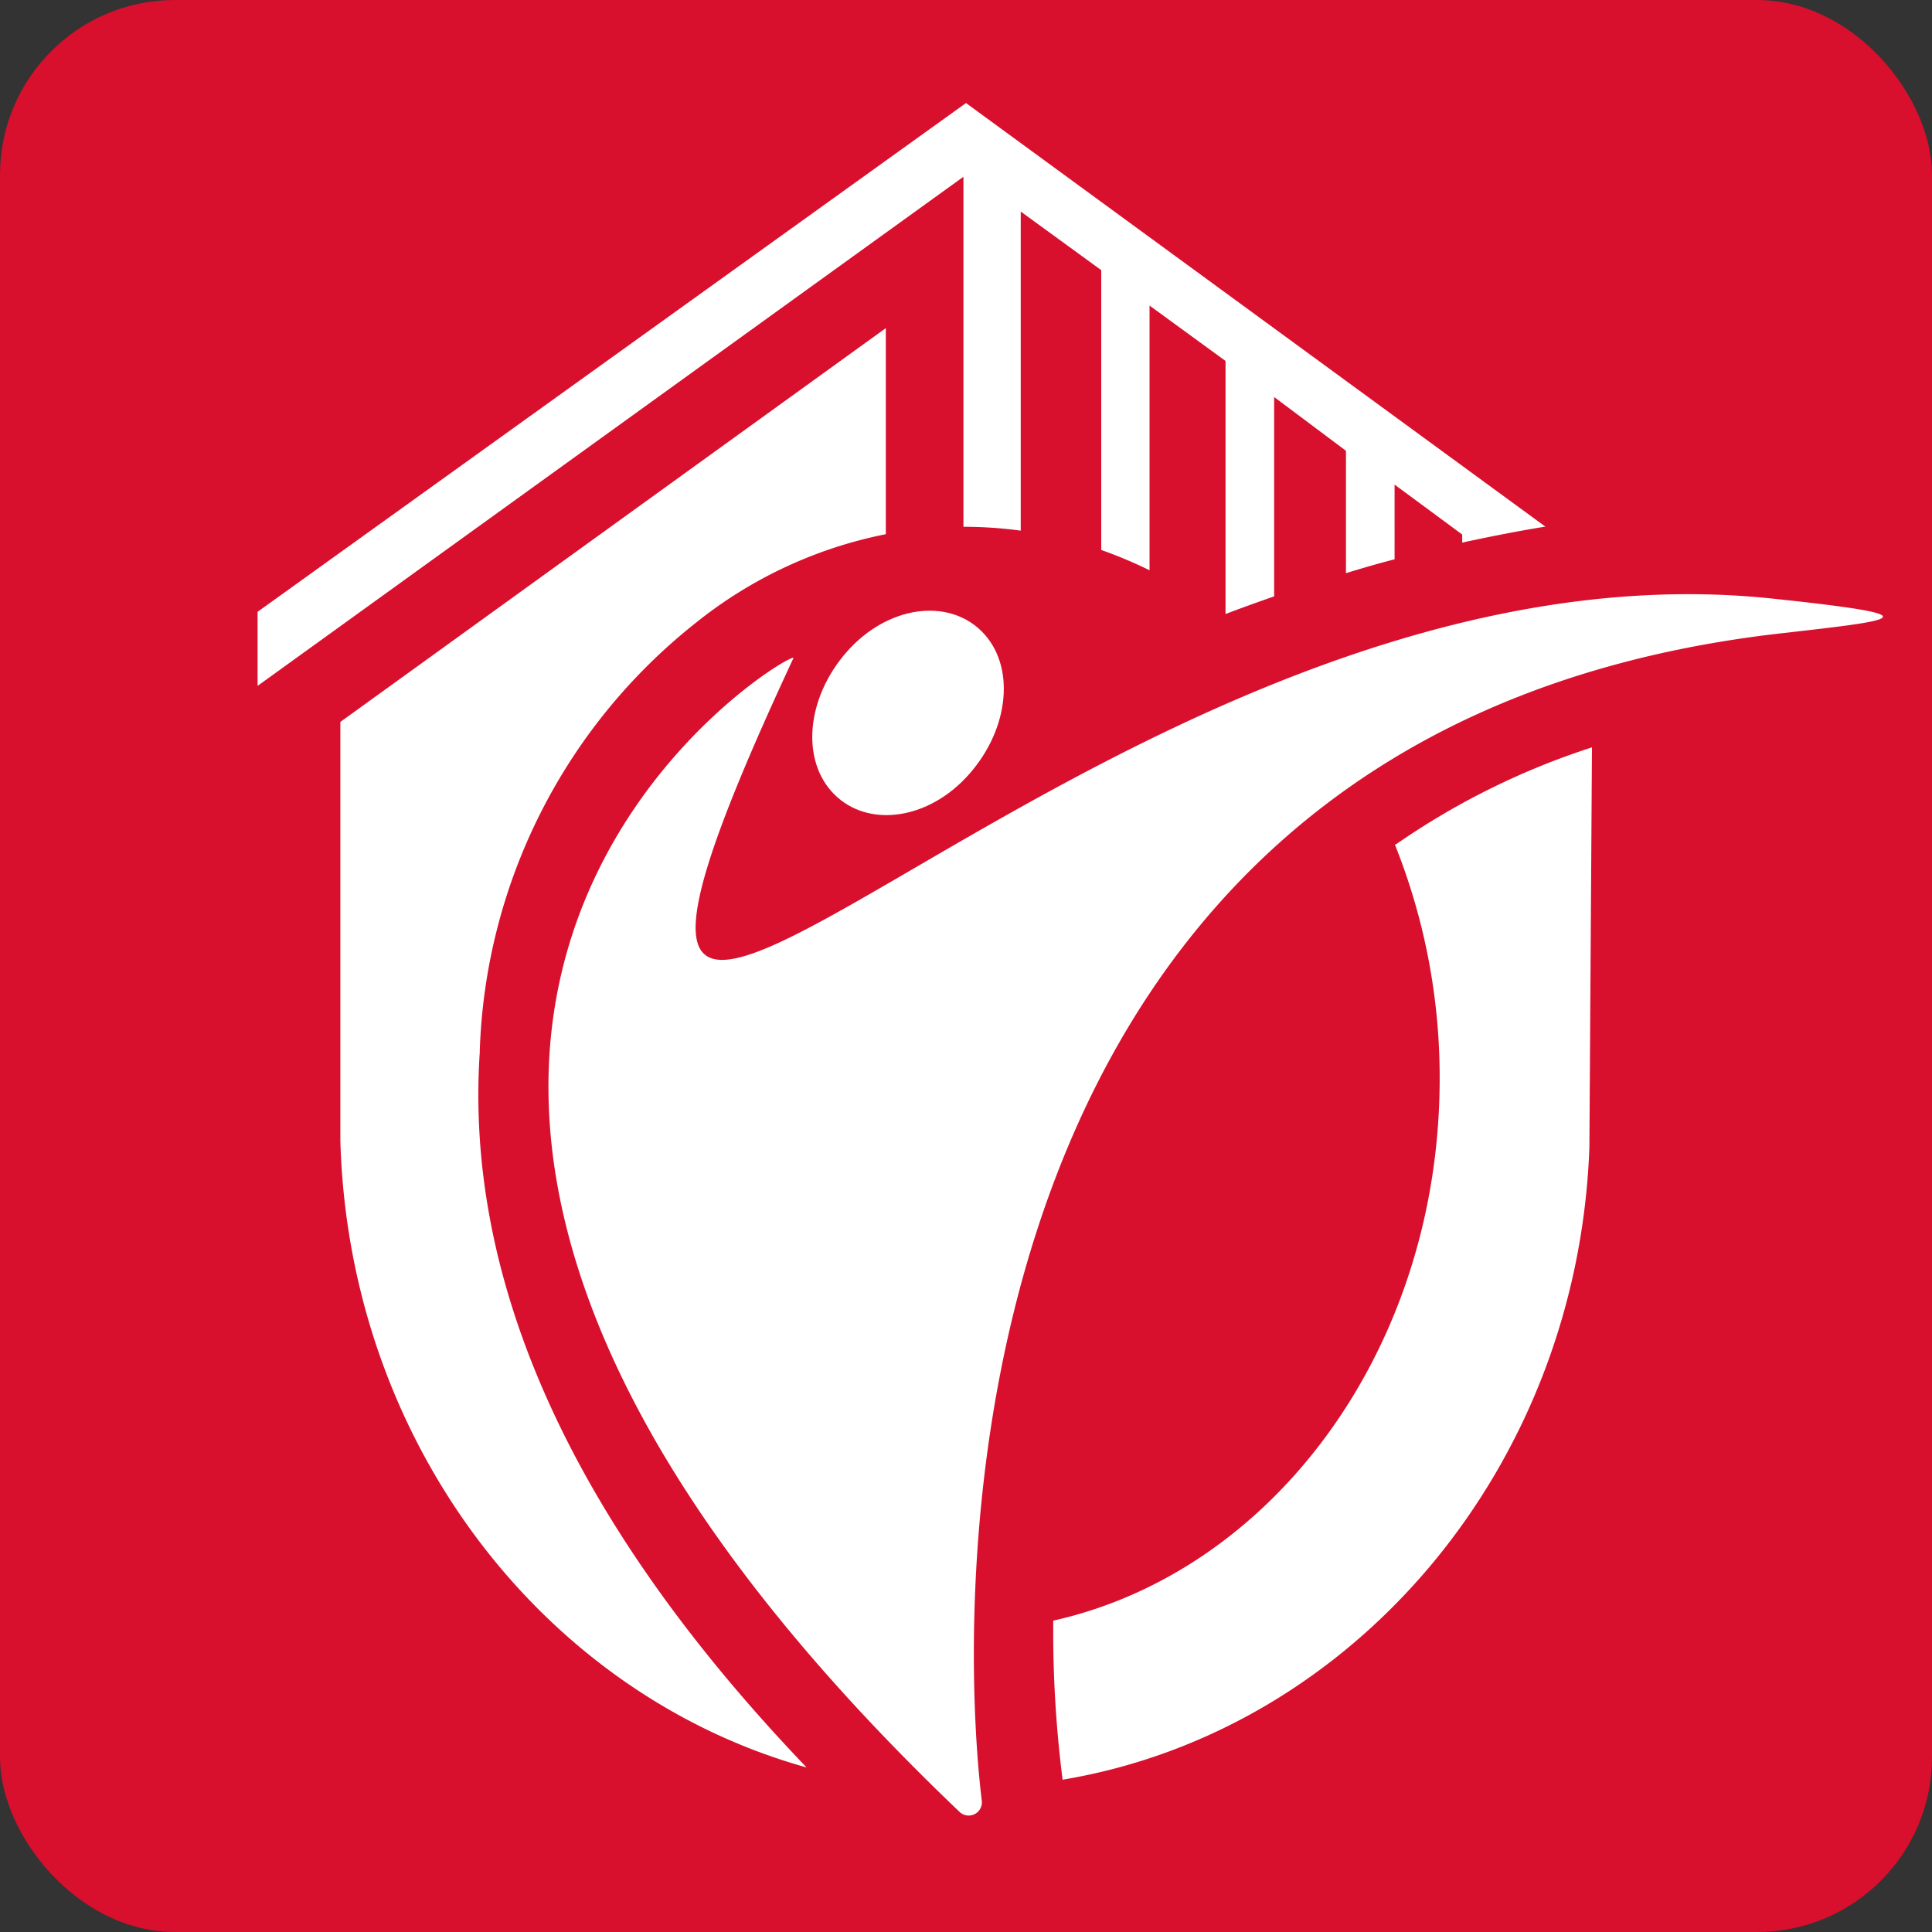 <svg xmlns="http://www.w3.org/2000/svg" xmlns:xlink="http://www.w3.org/1999/xlink" id="a72e3234-858e-4401-bc77-16644abfdceb" data-name="Layer 1" viewBox="0 0 60 60"><rect x="0" y="0" width="60" height="60" fill="#333333" stroke="none"/><defs><style>.aaa54429-282d-463d-922b-7308a4061b48{fill:none;}.b912b054-b2d0-4910-b83e-e35183ca92c2{clip-path:url(#a645e8c5-eb69-4f64-a4cf-4390be4c8d87);}.a913e6ea-7aa3-4e39-80ce-805c218774a4{fill:#d80f2d;}.b6effe97-8e6f-4006-8ae1-f6d128a639af{fill:#fff;}</style><clipPath id="a645e8c5-eb69-4f64-a4cf-4390be4c8d87"><rect class="aaa54429-282d-463d-922b-7308a4061b48" width="60" height="60"></rect></clipPath></defs><g class="b912b054-b2d0-4910-b83e-e35183ca92c2"><rect class="a913e6ea-7aa3-4e39-80ce-805c218774a4" width="60" height="60" rx="5.43"></rect><polygon class="b6effe97-8e6f-4006-8ae1-f6d128a639af" points="29.97 45.3 29.97 45.3 29.96 45.28 29.97 45.3"></polygon><polygon class="b6effe97-8e6f-4006-8ae1-f6d128a639af" points="29.97 45.3 29.97 45.3 29.96 45.28 29.97 45.3"></polygon><path class="b6effe97-8e6f-4006-8ae1-f6d128a639af" d="M48,16.36,30,3.2v0h0L8,19v2.3L29.92,5.49V16.36h0a13.2,13.2,0,0,1,1.78.12V6.57L34.2,8.39v8.69a14,14,0,0,1,1.5.63V9.49l2.36,1.72v7.86c.49-.19,1-.37,1.51-.55V12.33L41.8,14V17.8c.49-.15,1-.3,1.51-.43V15.05l2.1,1.55v.25c.84-.18,1.69-.35,2.55-.49"></path><path class="b6effe97-8e6f-4006-8ae1-f6d128a639af" d="M43.32,26.23a19.44,19.44,0,0,1,1.39,7.27c0,8.35-5.15,15.3-12,16.83A36.37,36.37,0,0,0,33,55.27c9-1.5,16-9.66,16.36-19.64,0,0,.08-12.42.08-12.42a23.12,23.12,0,0,0-6.07,3"></path></g><g class="b912b054-b2d0-4910-b83e-e35183ca92c2"><path class="b6effe97-8e6f-4006-8ae1-f6d128a639af" d="M14.9,32.63a17.68,17.68,0,0,1,6.7-13.28,13.68,13.68,0,0,1,5.91-2.76v-6.4L10.57,22.42v13h0c.26,9.39,6.33,17.2,14.48,19.47-7.21-7.53-10.63-15-10.15-22.22"></path><path class="b6effe97-8e6f-4006-8ae1-f6d128a639af" d="M24.64,20.44c-10.77,23.13,8.94-4.13,30.41-1.85,5.1.54,3.93.66.25,1.08C29,22.67,29.75,49.85,30.49,55.92a.41.41,0,0,1-.69.35C4.36,32,24.83,20,24.64,20.44"></path></g><g class="b912b054-b2d0-4910-b83e-e35183ca92c2"><path class="b6effe97-8e6f-4006-8ae1-f6d128a639af" d="M25.91,24.67c-1.05-1.05-.87-3,.39-4.43s3.14-1.68,4.19-.63.87,3-.39,4.43-3.14,1.68-4.19.63"></path></g></svg>
